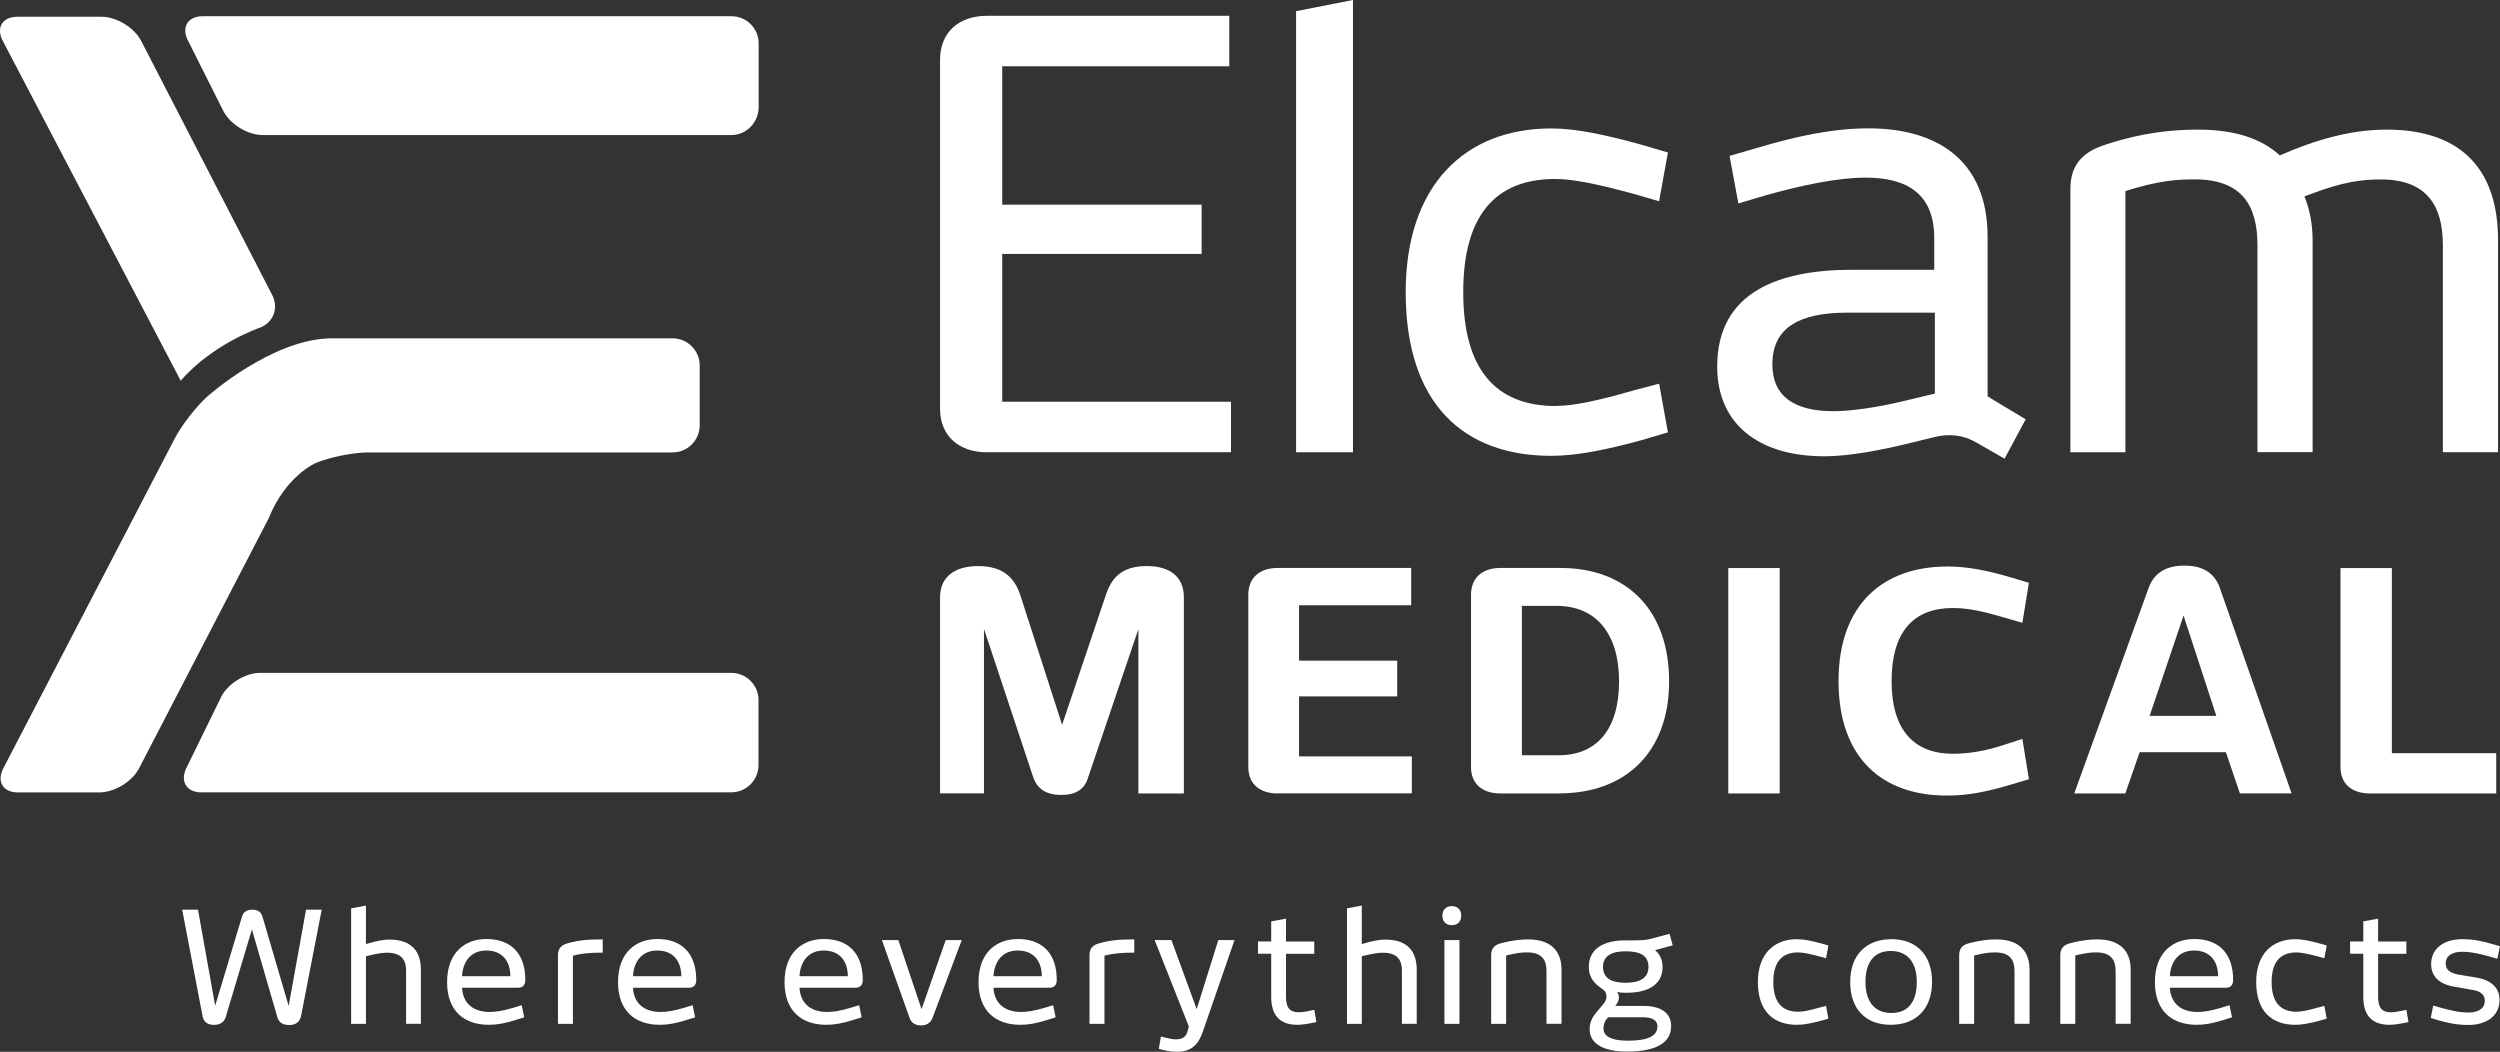<svg xmlns="http://www.w3.org/2000/svg" id="Layer_2" data-name="Layer 2" viewBox="0 0 317.67 133.65"><rect x="0" y="0" width="317.67" height="133.65" fill="#333333" stroke="none"/><defs><style>      .cls-1 {        fill: #fff;      }    </style></defs><g id="Layer_1-2" data-name="Layer 1"><g><path class="cls-1" d="M125.41,57.47c-3.65,0-5.96-2.16-5.96-5.52V7.6c0-3.43,2.31-5.59,5.96-5.59h30.79v6.41h-28.85v17.59h25.34v6.26h-25.34v18.78h29.07v6.41h-31.01Z"></path><path class="cls-1" d="M164.69,57.47V1.42l7.23-1.42v57.47h-7.23Z"></path><path class="cls-1" d="M197.71,51.58c2.39,0,5.59-.75,9.76-1.94l3.35-.89,1.12,6.19-3.28.97c-4.62,1.27-8.35,2.01-11.55,2.01-10.96,0-18.49-6.41-18.49-20.8,0-13.57,7.53-20.8,18.49-20.8,3.2,0,6.93.82,11.55,2.09l3.28.97-1.12,6.19-3.35-.97c-4.17-1.12-7.45-1.86-9.84-1.86-7.68,0-11.7,4.7-11.7,14.39s4.02,14.46,11.78,14.46Z"></path><path class="cls-1" d="M254.73,58.29l-3.65-2.09c-1.57-.89-3.35-1.19-5.52-.6l-2.76.67c-3.5.89-7.83,1.71-10.96,1.71-8.57,0-13.64-4.25-13.64-11.4,0-9.62,8.05-12.3,17.14-12.3h10.44v-4.03c0-5.66-3.5-7.68-8.72-7.68-3.58,0-8.12.97-12.67,2.24l-3.5,1.04-1.12-6.04,3.35-.97c5.22-1.57,9.84-2.53,14.31-2.53,8.5,0,15.13,3.88,15.13,13.79v20.27l4.84,2.91-2.68,4.99ZM245.86,39.73h-11.18c-5.96,0-9.47,1.86-9.47,6.56,0,4.1,2.83,5.96,7.75,5.96,2.16,0,5.44-.45,8.87-1.27l4.03-.97v-10.29Z"></path><path class="cls-1" d="M270.09,57.47h-7.01V24c0-3.13,1.64-4.77,4.62-5.67,4.55-1.49,8.35-1.86,11.63-1.86,4.7,0,8.12,1.19,10.36,3.28,4.4-1.94,8.94-3.28,13.57-3.28,10.06,0,14.16,5.67,14.16,14.01v26.98h-7.01v-26.31c0-4.99-2.01-8.35-7.9-8.35-3.73,0-6.34.89-9.69,2.16.67,1.64,1.04,3.5,1.04,5.66v26.83h-7.01v-26.31c0-4.99-1.94-8.35-7.98-8.35-2.16,0-4.62.15-8.8,1.49v33.17Z"></path></g><path class="cls-1" d="M2.28,100.69c-1.9,0-2.73-1.38-1.86-3.06l21.8-41.94c.88-1.68,2.75-4.09,4.17-5.35,0,0,8.26-7.35,15.8-7.35h43.27c1.9,0,3.45,1.55,3.45,3.45v7.6c0,1.9-1.55,3.45-3.45,3.45h-38.68c-1.9,0-4.88.6-6.63,1.33,0,0-3.83,1.6-6,7.02l-16.48,31.79c-.87,1.69-3.14,3.06-5.04,3.06H2.28ZM.35,5.19c-.88-1.68-.05-3.06,1.85-3.06h10.71c1.9,0,4.16,1.38,5.03,3.07l16.65,32.29c.87,1.69.12,3.57-1.68,4.19,0,0-5.9,2.04-9.95,6.69L.35,5.19Z"></path><path class="cls-1" d="M23.87,5.14c-.85-1.7,0-3.08,1.9-3.08h67.18c1.9,0,3.45,1.55,3.45,3.45v8.13c0,1.9-1.56,3.52-3.45,3.52h-59.58c-1.9,0-4.15-1.38-5-3.08l-4.49-8.94Z"></path><path class="cls-1" d="M25.61,100.69c-1.9,0-2.76-1.39-1.93-3.1l4.4-8.99c.83-1.7,3.07-3.1,4.97-3.1h59.88c1.9,0,3.45,1.55,3.45,3.45v8.28c0,1.9-1.56,3.45-3.45,3.45H25.61Z"></path><g><path class="cls-1" d="M38.24,129.14c-.16.72-.66,1.11-1.48,1.11s-1.34-.33-1.52-1.01l-3.23-11.14-3.33,11.14c-.2.66-.74.99-1.5.99-.82,0-1.32-.41-1.44-1.11l-2.59-13.53h2.01l2.18,12.21,3.41-11.33c.16-.58.62-.88,1.3-.88s1.14.29,1.3.88l3.33,11.35,2.21-12.23h1.99l-2.63,13.55Z"></path><path class="cls-1" d="M46.5,121.52v8.58h-1.88v-14.68l1.88-.35v4.89c1.4-.43,2.31-.57,2.99-.57,3.01,0,3.99,1.72,3.99,3.82v6.88h-1.88v-6.79c0-1.27-.56-2.24-2.39-2.24-.56,0-1.14.06-2.71.45Z"></path><path class="cls-1" d="M61.82,119.32c2.95,0,4.93,1.68,4.93,5.21,0,.62-.3.98-.94.98h-7.1c.12,2.13,1.58,3.08,3.51,3.08.8,0,1.66-.14,2.99-.53l1.08-.33.32,1.54-1.06.33c-1.44.45-2.39.62-3.43.62-3.17,0-5.31-1.79-5.31-5.42,0-3.82,2.33-5.48,5.01-5.48ZM61.78,120.78c-1.82,0-2.95,1.25-3.07,3.26h6.14c0-1.77-.9-3.26-3.07-3.26Z"></path><path class="cls-1" d="M76.59,121.05c-1.36,0-2.55.06-3.79.39v8.66h-1.9v-8.74c0-.84.44-1.29,1.24-1.5,1.5-.41,2.53-.49,4.45-.49v1.68Z"></path><path class="cls-1" d="M83.54,119.32c2.95,0,4.93,1.68,4.93,5.21,0,.62-.3.98-.94.98h-7.1c.12,2.13,1.58,3.08,3.51,3.08.8,0,1.66-.14,2.99-.53l1.08-.33.32,1.54-1.06.33c-1.44.45-2.39.62-3.43.62-3.17,0-5.31-1.79-5.31-5.42,0-3.82,2.33-5.48,5.01-5.48ZM83.5,120.78c-1.82,0-2.95,1.25-3.07,3.26h6.14c0-1.77-.9-3.26-3.07-3.26Z"></path><path class="cls-1" d="M104.7,119.32c2.95,0,4.93,1.68,4.93,5.21,0,.62-.3.98-.94.98h-7.1c.12,2.13,1.58,3.08,3.51,3.08.8,0,1.66-.14,2.99-.53l1.08-.33.32,1.54-1.06.33c-1.44.45-2.39.62-3.43.62-3.17,0-5.31-1.79-5.31-5.42,0-3.82,2.33-5.48,5.01-5.48ZM104.66,120.78c-1.82,0-2.95,1.25-3.07,3.26h6.14c0-1.77-.9-3.26-3.07-3.26Z"></path><path class="cls-1" d="M118.47,129.38c-.2.58-.74.92-1.44.92s-1.22-.31-1.44-.92l-3.53-9.93h2.09l2.95,8.79,3.07-8.79h2.04l-3.73,9.93Z"></path><path class="cls-1" d="M129.35,119.32c2.95,0,4.93,1.68,4.93,5.21,0,.62-.3.98-.94.98h-7.1c.12,2.13,1.58,3.08,3.51,3.08.8,0,1.66-.14,2.99-.53l1.08-.33.32,1.54-1.06.33c-1.44.45-2.39.62-3.43.62-3.17,0-5.31-1.79-5.31-5.42,0-3.82,2.33-5.48,5.01-5.48ZM129.31,120.78c-1.82,0-2.95,1.25-3.07,3.26h6.14c0-1.77-.9-3.26-3.07-3.26Z"></path><path class="cls-1" d="M144.13,121.05c-1.36,0-2.55.06-3.79.39v8.66h-1.9v-8.74c0-.84.44-1.29,1.24-1.5,1.5-.41,2.53-.49,4.45-.49v1.68Z"></path><path class="cls-1" d="M147.25,133.28l.26-1.56c.96.23,1.46.35,1.94.35.98,0,1.32-.49,1.48-1.13l.14-.49-4.35-11h2.13l3.21,8.78,2.75-8.78h2.06l-4.05,11.7c-.58,1.68-1.52,2.5-3.29,2.5-.6,0-1.24-.1-2.29-.37Z"></path><path class="cls-1" d="M167.29,129.87c-1.08.23-1.83.35-2.43.35-2.24,0-3.33-1.21-3.33-3.55v-5.48h-1.68v-1.56h1.68v-2.55l1.88-.35v2.91h3.59v1.56h-3.59v5.46c0,1.31.42,1.97,1.64,1.97.44,0,1-.1,1.96-.31l.26,1.56Z"></path><path class="cls-1" d="M173.04,121.52v8.58h-1.88v-14.68l1.88-.35v4.89c1.4-.43,2.31-.57,2.99-.57,3.01,0,3.99,1.72,3.99,3.82v6.88h-1.88v-6.79c0-1.27-.56-2.24-2.39-2.24-.56,0-1.14.06-2.71.45Z"></path><path class="cls-1" d="M184.48,117.56c-.74,0-1.2-.47-1.2-1.21s.46-1.21,1.2-1.21,1.2.47,1.2,1.21-.46,1.21-1.2,1.21ZM183.54,130.1v-10.65h1.91v10.65h-1.91Z"></path><path class="cls-1" d="M191.38,130.1h-1.9v-8.76c0-.82.44-1.29,1.24-1.48,1.7-.45,2.73-.49,3.49-.49,3.03,0,4.21,1.66,4.21,3.82v6.9h-1.91v-6.73c0-1.35-.56-2.34-2.46-2.34-.6,0-1.22.04-2.67.39v8.68Z"></path><path class="cls-1" d="M202.77,128.73l1-1.19c.26-.33.36-.6.36-.92,0-.45-.18-.74-.72-1.09-.66-.47-1.52-1.17-1.52-2.69,0-2.26,1.85-3.35,4.63-3.35h1.14c1.06,0,1.6-.06,2.08-.19l2.41-.64.4,1.46-2.25.62s.96.64.96,2.11c0,2.22-1.75,3.3-4.63,3.3-.76,0-1.16-.1-1.16-.1.14.14.24.41.24.7,0,.33-.1.64-.46,1.07h3.59c2.37,0,3.51,1.03,3.51,2.54,0,2.07-1.76,3.26-5.63,3.26-2.49,0-4.73-.74-4.73-2.85,0-.92.42-1.6.78-2.03ZM206.58,120.88c-1.72,0-2.89.53-2.89,1.97,0,1.52,1.18,2.03,2.89,2.03s2.89-.55,2.89-2.03-1.16-1.97-2.89-1.97ZM208.76,129.26h-4.43c-.4.43-.58.9-.58,1.44,0,1.13,1.32,1.54,3.11,1.54,2.57,0,3.75-.62,3.75-1.83,0-.66-.52-1.15-1.85-1.15Z"></path><path class="cls-1" d="M228.5,128.56c.64,0,1.5-.19,2.63-.51l.9-.23.3,1.62-.88.25c-1.24.33-2.24.53-3.11.53-2.95,0-4.97-1.68-4.97-5.44,0-3.55,2.03-5.44,4.97-5.44.86,0,1.87.21,3.11.55l.88.25-.3,1.62-.9-.25c-1.12-.29-2.01-.49-2.65-.49-2.06,0-3.15,1.23-3.15,3.76s1.08,3.78,3.17,3.78Z"></path><path class="cls-1" d="M240.25,130.22c-3.17,0-5.15-1.99-5.15-5.44s2.06-5.44,5.23-5.44,5.17,1.97,5.17,5.44-2.09,5.44-5.25,5.44ZM240.25,120.84c-2.11,0-3.21,1.44-3.21,3.94s1.18,3.94,3.29,3.94,3.23-1.4,3.23-3.94-1.2-3.94-3.31-3.94Z"></path><path class="cls-1" d="M250.85,130.1h-1.9v-8.76c0-.82.44-1.29,1.24-1.48,1.7-.45,2.73-.49,3.49-.49,3.03,0,4.21,1.66,4.21,3.82v6.9h-1.91v-6.73c0-1.35-.56-2.34-2.46-2.34-.6,0-1.22.04-2.67.39v8.68Z"></path><path class="cls-1" d="M263.7,130.1h-1.9v-8.76c0-.82.44-1.29,1.24-1.48,1.7-.45,2.73-.49,3.49-.49,3.03,0,4.21,1.66,4.21,3.82v6.9h-1.91v-6.73c0-1.35-.56-2.34-2.46-2.34-.6,0-1.22.04-2.67.39v8.68Z"></path><path class="cls-1" d="M278.83,119.32c2.95,0,4.93,1.68,4.93,5.21,0,.62-.3.98-.94.98h-7.1c.12,2.13,1.58,3.08,3.51,3.08.8,0,1.66-.14,2.99-.53l1.08-.33.32,1.54-1.06.33c-1.45.45-2.39.62-3.43.62-3.17,0-5.31-1.79-5.31-5.42,0-3.82,2.33-5.48,5.01-5.48ZM278.79,120.78c-1.83,0-2.95,1.25-3.07,3.26h6.13c0-1.77-.9-3.26-3.07-3.26Z"></path><path class="cls-1" d="M291.82,128.56c.64,0,1.5-.19,2.63-.51l.9-.23.3,1.62-.88.25c-1.24.33-2.25.53-3.11.53-2.95,0-4.97-1.68-4.97-5.44,0-3.55,2.03-5.44,4.97-5.44.86,0,1.86.21,3.11.55l.88.25-.3,1.62-.9-.25c-1.12-.29-2.01-.49-2.65-.49-2.06,0-3.15,1.23-3.15,3.76s1.08,3.78,3.17,3.78Z"></path><path class="cls-1" d="M306.06,129.87c-1.08.23-1.82.35-2.43.35-2.25,0-3.33-1.21-3.33-3.55v-5.48h-1.68v-1.56h1.68v-2.55l1.88-.35v2.91h3.59v1.56h-3.59v5.46c0,1.31.42,1.97,1.64,1.97.44,0,1-.1,1.96-.31l.26,1.56Z"></path><path class="cls-1" d="M314.62,124.21c1.9.31,2.99,1.27,2.99,2.85,0,2.16-1.84,3.18-3.93,3.18-1.44,0-2.55-.23-3.93-.62l-.88-.27.32-1.58.92.27c1.18.33,2.35.62,3.57.62,1.1,0,2.06-.43,2.06-1.5,0-.74-.48-1.23-1.72-1.4l-2.11-.37c-1.91-.31-2.99-1.29-2.99-2.87,0-2.16,1.85-3.18,3.93-3.18,1.44,0,2.53.23,3.91.64l.9.25-.32,1.6-.94-.27c-1.16-.33-2.35-.62-3.57-.62-1.1,0-2.06.43-2.06,1.5,0,.74.48,1.21,1.72,1.42l2.13.35Z"></path></g><g><path class="cls-1" d="M150.43,100.82h-5.78v-20.87l-6.37,18.79c-.44,1.54-1.54,2.27-3.44,2.27s-3.05-.77-3.56-2.27l-6.25-18.83v20.9h-5.58v-24.91c0-2.66,1.94-3.97,4.83-3.97,3.29,0,4.67,1.58,5.38,3.73l5.3,16.44,5.54-16.44c.71-2.16,1.94-3.73,5.22-3.73,2.89,0,4.71,1.31,4.71,3.97v24.91Z"></path><path class="cls-1" d="M162.34,100.82c-2.34,0-3.72-1.27-3.72-3.35v-21.91c0-2.08,1.38-3.39,3.72-3.39h16.98v4.74h-14.25v7.04h12.47v4.54h-12.47v7.62h14.33v4.7h-17.06Z"></path><path class="cls-1" d="M198.16,100.82h-7.52c-2.34,0-3.72-1.27-3.72-3.35v-21.91c0-2.08,1.38-3.39,3.72-3.39h7.64c8.43,0,13.81,5.35,13.81,14.4s-5.58,14.24-13.93,14.24ZM197.81,76.99h-4.43v18.98h4.67c4.87,0,7.68-3.31,7.68-9.39s-2.93-9.59-7.92-9.59Z"></path><path class="cls-1" d="M219.61,100.82v-28.64h6.53v28.64h-6.53Z"></path><path class="cls-1" d="M247.4,71.98c2.65,0,5.26.54,8.11,1.39l2.3.69-.83,5.08-2.37-.69c-2.49-.73-4.43-1.19-6.49-1.19-4.91,0-7.76,2.96-7.76,9.28s2.93,9.24,7.8,9.24c1.98,0,4.12-.35,6.45-1.12l2.37-.77.83,5.12-2.3.69c-2.81.85-5.5,1.42-8.15,1.39-8.08,0-13.74-4.66-13.74-14.55s5.82-14.55,13.77-14.55Z"></path><path class="cls-1" d="M284.62,100.82l-1.78-5.24h-10.96l-1.82,5.24h-6.49l9.42-26.02c.67-1.93,2.14-2.93,4.59-2.93s3.88,1.04,4.51,2.89l9.1,26.06h-6.57ZM277.46,78.22l-4.31,12.74h8.47l-4.16-12.74Z"></path><path class="cls-1" d="M301.12,100.82c-2.34,0-3.72-1.27-3.72-3.35v-25.29h6.53v23.52h13.26v5.12h-16.07Z"></path></g></g></svg>